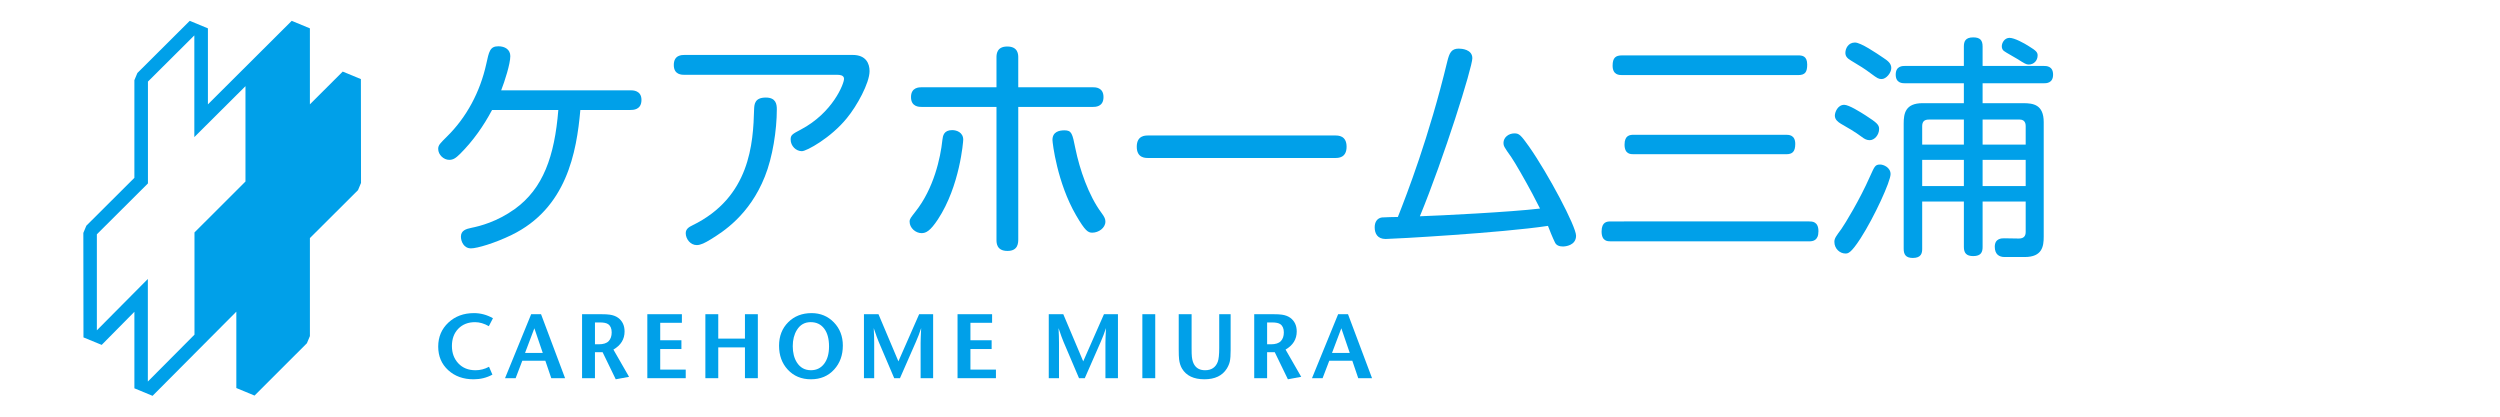 <?xml version="1.0" encoding="utf-8"?>
<!-- Generator: Adobe Illustrator 15.1.0, SVG Export Plug-In . SVG Version: 6.00 Build 0)  -->
<!DOCTYPE svg PUBLIC "-//W3C//DTD SVG 1.1//EN" "http://www.w3.org/Graphics/SVG/1.1/DTD/svg11.dtd">
<svg version="1.1" id="レイヤー_1" xmlns="http://www.w3.org/2000/svg" xmlns:xlink="http://www.w3.org/1999/xlink" x="0px"
	 y="0px" width="300.003px" height="50px" viewBox="0 0 300.003 50" enable-background="new 0 0 300.003 50" xml:space="preserve">
<g>
	<path fill="#00A0E9" d="M43.308,9.492L41.127,8.59c0,0-3.195,3.19-3.939,3.931V3.403L35.008,2.5c0,0-9.204,9.172-10.058,10.025
		V3.403L22.775,2.5l-0.136,0.13L16.486,8.76l-0.36,0.862v11.717c-0.158,0.158-5.765,5.746-5.765,5.746l-0.36,0.866l0.015,12.537
		l2.187,0.899c0,0,3.177-3.216,3.924-3.971v9.181l2.181,0.903c0,0,9.195-9.24,10.052-10.1v9.163l2.185,0.906l6.283-6.28l0.361-0.86
		v-11.76c0.157-0.154,5.773-5.754,5.773-5.754l0.36-0.863L43.308,9.492z M29.457,21.782c-0.161,0.159-6.119,6.111-6.119,6.111
		v12.266c-0.146,0.146-4.806,4.828-5.596,5.625V33.475c0,0-5.317,5.356-6.118,6.164V28.117c0.157-0.155,6.129-6.107,6.129-6.107
		V9.791c0.149-0.145,4.783-4.76,5.567-5.542v12.201c0,0,5.335-5.314,6.137-6.11V21.782z"/>
	<path fill="#00A0E9" d="M75.656,10.836c0.281,0,1.321,0,1.321,1.152c0,1.208-1.012,1.208-1.321,1.208h-6.014
		c-0.45,5.114-1.658,11.802-8.261,15.006c-2.023,0.983-4.131,1.602-4.862,1.602c-0.871,0-1.208-0.843-1.208-1.405
		c0-0.73,0.59-0.927,1.292-1.068c0.983-0.196,3.062-0.729,5.17-2.248c3.4-2.445,4.777-6.322,5.227-11.886h-7.953
		c-1.012,1.911-2.276,3.709-3.822,5.254c-0.562,0.562-0.871,0.731-1.321,0.731c-0.646,0-1.321-0.59-1.321-1.32
		c0-0.45,0.253-0.675,1.012-1.434c2.417-2.36,4.019-5.424,4.749-8.711c0.337-1.545,0.45-2.164,1.461-2.164
		c0.787,0,1.433,0.393,1.433,1.181c0,0.927-0.675,3.035-1.096,4.103H75.656z"/>
	<path fill="#00A0E9" d="M102.325,6.593c1.602,0,2.023,1.04,2.023,1.939c0,1.433-1.518,4.187-2.726,5.648
		c-1.911,2.36-4.833,3.962-5.395,3.962c-0.703,0-1.349-0.618-1.349-1.406c0-0.533,0.197-0.646,1.208-1.18
		c3.85-2.023,5.199-5.508,5.199-6.098c0-0.478-0.619-0.478-0.759-0.478h-18.35c-0.365,0-1.32,0-1.32-1.18
		c0-1.208,0.955-1.208,1.32-1.208H102.325z M93.22,13.112c0,2.501-0.506,5.761-1.433,8.065c-1.854,4.665-5.058,6.66-6.519,7.559
		c-0.646,0.394-1.181,0.675-1.658,0.675c-0.759,0-1.321-0.73-1.321-1.434c0-0.533,0.45-0.758,0.787-0.927
		c6.941-3.372,7.307-9.835,7.419-13.966c0.027-0.59,0.084-1.377,1.405-1.377C93.108,11.707,93.22,12.494,93.22,13.112"/>
	<path fill="#00A0E9" d="M109.857,25.392c2.191-2.753,3.006-6.435,3.231-8.598c0.057-0.506,0.169-1.181,1.181-1.181
		c0.534,0,1.32,0.281,1.32,1.152c0,0.197-0.394,5.536-3.035,9.554c-0.927,1.405-1.433,1.657-1.967,1.657
		c-0.703,0-1.433-0.618-1.433-1.377C109.154,26.263,109.295,26.123,109.857,25.392 M131.129,10.471c0.309,0,1.292,0,1.292,1.18
		c0,1.181-0.983,1.181-1.292,1.181h-8.937V28.68c0,0.449,0,1.433-1.292,1.433c-1.321,0-1.321-0.983-1.321-1.32V12.831h-8.964
		c-0.309,0-1.293,0-1.293-1.181c0-1.18,0.984-1.18,1.293-1.18h8.964V6.902c0-0.337,0-1.321,1.292-1.321
		c1.321,0,1.321,0.983,1.321,1.321v3.569H131.129z M131.073,27.921c-0.506,0-0.843-0.196-1.939-2.08
		c-2.276-3.906-2.838-8.711-2.838-9.048c0-0.984,0.815-1.153,1.433-1.153c0.871,0,0.956,0.366,1.321,2.192
		c0.506,2.473,1.573,5.62,3.119,7.699c0.394,0.534,0.479,0.759,0.479,1.067C132.647,27.358,131.832,27.921,131.073,27.921"/>
	<path fill="#00A0E9" d="M160.242,16.259c0.338,0,1.35,0,1.35,1.349c0,1.349-1.012,1.349-1.35,1.349h-22.48
		c-0.337,0-1.349,0-1.349-1.349c0-1.349,1.012-1.349,1.349-1.349H160.242z"/>
	<path fill="#00A0E9" d="M173.675,7.379c0.253-1.012,0.479-1.545,1.377-1.545c0.337,0,1.63,0.084,1.63,1.152
		c0,1.096-3.4,11.943-6.295,18.967c2.473-0.084,10.875-0.505,14.416-0.927c-0.337-0.674-0.674-1.293-0.928-1.798
		c-0.871-1.63-2.079-3.738-2.528-4.385c-0.844-1.18-0.928-1.348-0.928-1.685c0-0.675,0.618-1.152,1.32-1.152
		c0.562,0,0.759,0.196,1.742,1.574c2.305,3.288,5.648,9.582,5.648,10.706c0,1.181-1.293,1.293-1.573,1.293
		c-0.395,0-0.787-0.112-0.956-0.478c-0.28-0.562-0.674-1.546-0.843-1.995c-5.563,0.843-18.659,1.573-19.473,1.573
		c-0.983,0-1.32-0.647-1.32-1.406c0-0.646,0.309-1.095,0.871-1.179c0.196-0.028,1.742-0.057,1.91-0.057
		C168.814,23.34,171.483,16.456,173.675,7.379"/>
	<path fill="#00A0E9" d="M217.092,26.572c0.365,0,1.123,0,1.123,1.18c0,1.152-0.702,1.209-1.123,1.209H193.29
		c-0.365,0-1.097,0-1.097-1.181s0.675-1.208,1.097-1.208H217.092z M215.799,6.648c0.449,0,1.067,0.057,1.067,1.096
		c0,0.871-0.225,1.265-1.067,1.265h-21.16c-0.31,0-1.124,0-1.124-1.124c0-0.956,0.365-1.237,1.124-1.237H215.799z M214.337,16.175
		c0.31,0,1.096,0,1.096,1.096c0,0.955-0.365,1.236-1.096,1.236h-18.293c-0.365,0-1.096,0-1.096-1.152c0-1.124,0.646-1.18,1.096-1.18
		H214.337z"/>
	<path fill="#00A0E9" d="M226.871,20.896c0,0.872-1.938,5.114-3.597,7.7c-1.181,1.826-1.517,1.826-1.826,1.826
		c-0.647,0-1.321-0.562-1.321-1.405c0-0.421,0.225-0.702,0.844-1.545c0.449-0.646,2.191-3.485,3.428-6.294
		c0.562-1.237,0.618-1.434,1.236-1.434C226,19.743,226.871,20.081,226.871,20.896 M223.415,16.428
		c-0.787-0.59-1.657-1.096-2.501-1.574c-0.365-0.224-0.73-0.506-0.73-0.983c0-0.394,0.337-1.293,1.124-1.293
		c0.562,0,1.938,0.871,2.557,1.264c1.349,0.872,1.63,1.125,1.63,1.63c0,0.73-0.562,1.349-1.124,1.349
		C224.033,16.821,223.779,16.709,223.415,16.428 M224.538,8.841c-0.813-0.618-1.348-0.928-2.416-1.574
		c-0.478-0.281-0.674-0.534-0.674-0.927c0-0.506,0.337-1.237,1.151-1.237c0.703,0,2.558,1.264,3.429,1.854
		c0.505,0.337,0.928,0.646,0.928,1.208c0,0.59-0.619,1.321-1.152,1.321C225.438,9.487,225.298,9.403,224.538,8.841 M237.915,24.183
		v5.452c0,0.59-0.169,1.096-1.124,1.096c-0.815,0-1.124-0.364-1.124-1.096v-5.452h-5.002v5.677c0,0.478-0.085,1.095-1.124,1.095
		c-0.844,0-1.096-0.421-1.096-1.095V14.826c0-1.208,0.196-2.445,2.276-2.445h4.945V9.993h-7.053c-0.311,0-1.125,0-1.125-1.04
		c0-1.04,0.814-1.04,1.125-1.04h7.053V5.581c0-0.59,0.168-1.096,1.124-1.096c0.843,0,1.124,0.365,1.124,1.096v2.332h7.334
		c0.31,0,1.124,0,1.124,1.04c0,1.04-0.814,1.04-1.124,1.04h-7.334v2.389h4.89c1.18,0,2.444,0.168,2.444,2.276v13.741
		c0,1.152-0.168,2.444-2.276,2.444h-2.416c-0.646,0-1.181-0.309-1.181-1.236c0-1.011,0.843-1.011,1.124-1.011l1.771,0.028
		c0.618,0,0.814-0.338,0.814-0.787v-3.654H237.915z M235.667,14.348h-4.215c-0.506,0-0.787,0.225-0.787,0.787v2.22h5.002V14.348z
		 M235.667,19.182h-5.002v3.148h5.002V19.182z M237.915,17.355h5.17v-2.22c0-0.141,0-0.787-0.702-0.787h-4.468V17.355z
		 M243.085,19.182h-5.17v3.148h5.17V19.182z M242.073,7.07c-0.253-0.169-1.404-0.787-1.602-0.955
		c-0.141-0.113-0.253-0.281-0.253-0.562c0-0.421,0.338-1.011,0.928-1.011s1.771,0.646,2.332,1.011
		c0.871,0.534,1.039,0.731,1.039,1.096c0,0.619-0.449,1.096-1.066,1.096C243.142,7.745,242.973,7.633,242.073,7.07"/>
	<path fill="#00A0E9" d="M59.156,38.188l-0.494,0.954c-0.563-0.321-1.115-0.482-1.656-0.482c-0.827,0-1.496,0.262-2.007,0.784
		c-0.512,0.523-0.768,1.216-0.768,2.079c0,0.841,0.257,1.535,0.773,2.083c0.516,0.549,1.201,0.823,2.057,0.823
		c0.57,0,1.111-0.139,1.623-0.417l0.406,0.943c-0.68,0.373-1.433,0.56-2.259,0.56c-1.236,0-2.253-0.366-3.049-1.098
		c-0.797-0.73-1.196-1.674-1.196-2.829s0.406-2.113,1.218-2.874c0.812-0.76,1.835-1.141,3.071-1.141
		C57.671,37.573,58.432,37.778,59.156,38.188"/>
	<path fill="#00A0E9" d="M67.81,45.383h-1.656l-0.713-2.095h-2.764l-0.801,2.095h-1.272l3.137-7.678h1.185L67.81,45.383z
		 M65.133,42.355l-1.009-2.961l-1.119,2.961H65.133z"/>
	<path fill="#00A0E9" d="M75.487,45.219l-1.597,0.296l-1.575-3.247h-0.919v3.115h-1.547v-7.678h2.249
		c0.489,0,0.848,0.019,1.075,0.056c0.401,0.058,0.734,0.183,0.998,0.372c0.519,0.381,0.779,0.929,0.779,1.646
		c0,0.929-0.446,1.652-1.339,2.172L75.487,45.219z M73.403,39.888c0-0.46-0.142-0.79-0.423-0.986
		c-0.195-0.14-0.528-0.209-0.998-0.209h-0.586v2.622h0.456c0.55,0,0.946-0.127,1.188-0.379
		C73.282,40.683,73.403,40.334,73.403,39.888"/>
	<polygon fill="#00A0E9" points="82.288,45.383 77.68,45.383 77.68,37.705 81.827,37.705 81.827,38.736 79.227,38.736 
		79.227,40.831 81.771,40.831 81.771,41.884 79.227,41.884 79.227,44.352 82.288,44.352 	"/>
	<polygon fill="#00A0E9" points="90.941,45.383 89.395,45.383 89.395,41.687 86.192,41.687 86.192,45.383 84.646,45.383 
		84.646,37.705 86.192,37.705 86.192,40.634 89.395,40.634 89.395,37.705 90.941,37.705 	"/>
	<path fill="#00A0E9" d="M101.142,41.468c0,1.155-0.348,2.112-1.042,2.873c-0.708,0.782-1.638,1.174-2.785,1.174
		c-1.141,0-2.069-0.388-2.786-1.163c-0.695-0.753-1.042-1.707-1.042-2.862c0-1.148,0.366-2.088,1.097-2.819
		c0.731-0.73,1.667-1.097,2.808-1.097c1.067,0,1.959,0.372,2.676,1.113C100.783,39.429,101.142,40.355,101.142,41.468
		 M99.485,41.565c0-0.913-0.196-1.627-0.586-2.138c-0.392-0.513-0.931-0.769-1.618-0.769c-0.717,0-1.269,0.314-1.656,0.943
		c-0.329,0.534-0.493,1.181-0.493,1.941c0,0.782,0.164,1.433,0.493,1.952c0.395,0.622,0.958,0.933,1.689,0.933
		c0.665,0,1.193-0.258,1.585-0.773C99.29,43.14,99.485,42.443,99.485,41.565"/>
	<path fill="#00A0E9" d="M111.978,45.383h-1.503v-4.233c0-0.336,0.023-0.929,0.066-1.776c-0.19,0.577-0.398,1.122-0.625,1.634
		l-1.919,4.376h-0.691l-1.865-4.376c-0.125-0.285-0.322-0.83-0.592-1.634c0.037,0.658,0.055,1.25,0.055,1.776v4.233h-1.229v-7.678
		h1.744l2.391,5.659l2.489-5.659h1.678V45.383z"/>
	<polygon fill="#00A0E9" points="119.513,45.383 114.906,45.383 114.906,37.705 119.053,37.705 119.053,38.736 116.453,38.736 
		116.453,40.831 118.997,40.831 118.997,41.884 116.453,41.884 116.453,44.352 119.513,44.352 	"/>
	<path fill="#00A0E9" d="M134.156,45.383h-1.503v-4.233c0-0.336,0.021-0.929,0.066-1.776c-0.19,0.577-0.399,1.122-0.625,1.634
		l-1.92,4.376h-0.691l-1.864-4.376c-0.125-0.285-0.323-0.83-0.593-1.634c0.036,0.658,0.055,1.25,0.055,1.776v4.233h-1.229v-7.678
		h1.744l2.391,5.659l2.49-5.659h1.678V45.383z"/>
	<rect x="137.084" y="37.705" fill="#00A0E9" width="1.546" height="7.678"/>
	<path fill="#00A0E9" d="M147.679,42.005c0,0.6-0.032,1.057-0.099,1.371c-0.065,0.284-0.187,0.57-0.361,0.855
		c-0.534,0.855-1.43,1.283-2.688,1.283c-1.279,0-2.176-0.428-2.688-1.283c-0.183-0.308-0.3-0.68-0.351-1.119
		c-0.029-0.227-0.044-0.625-0.044-1.195v-4.211h1.546v4.079c0,0.497,0.011,0.841,0.033,1.031c0.044,0.402,0.143,0.724,0.296,0.966
		c0.269,0.431,0.699,0.646,1.289,0.646c0.758,0,1.265-0.336,1.52-1.01c0.117-0.307,0.176-0.862,0.176-1.666v-4.047h1.37V42.005z"/>
	<path fill="#00A0E9" d="M156.146,45.219l-1.597,0.296l-1.575-3.247h-0.919v3.115h-1.547v-7.678h2.249
		c0.49,0,0.848,0.019,1.075,0.056c0.401,0.058,0.734,0.183,0.998,0.372c0.52,0.381,0.779,0.929,0.779,1.646
		c0,0.929-0.446,1.652-1.339,2.172L156.146,45.219z M154.062,39.888c0-0.46-0.141-0.79-0.422-0.986
		c-0.196-0.14-0.529-0.209-0.998-0.209h-0.587v2.622h0.456c0.55,0,0.945-0.127,1.188-0.379
		C153.942,40.683,154.062,40.334,154.062,39.888"/>
	<path fill="#00A0E9" d="M164.647,45.383h-1.656l-0.713-2.095h-2.764l-0.801,2.095h-1.272l3.137-7.678h1.185L164.647,45.383z
		 M161.971,42.355l-1.01-2.961l-1.118,2.961H161.971z"/>
</g>
</svg>
